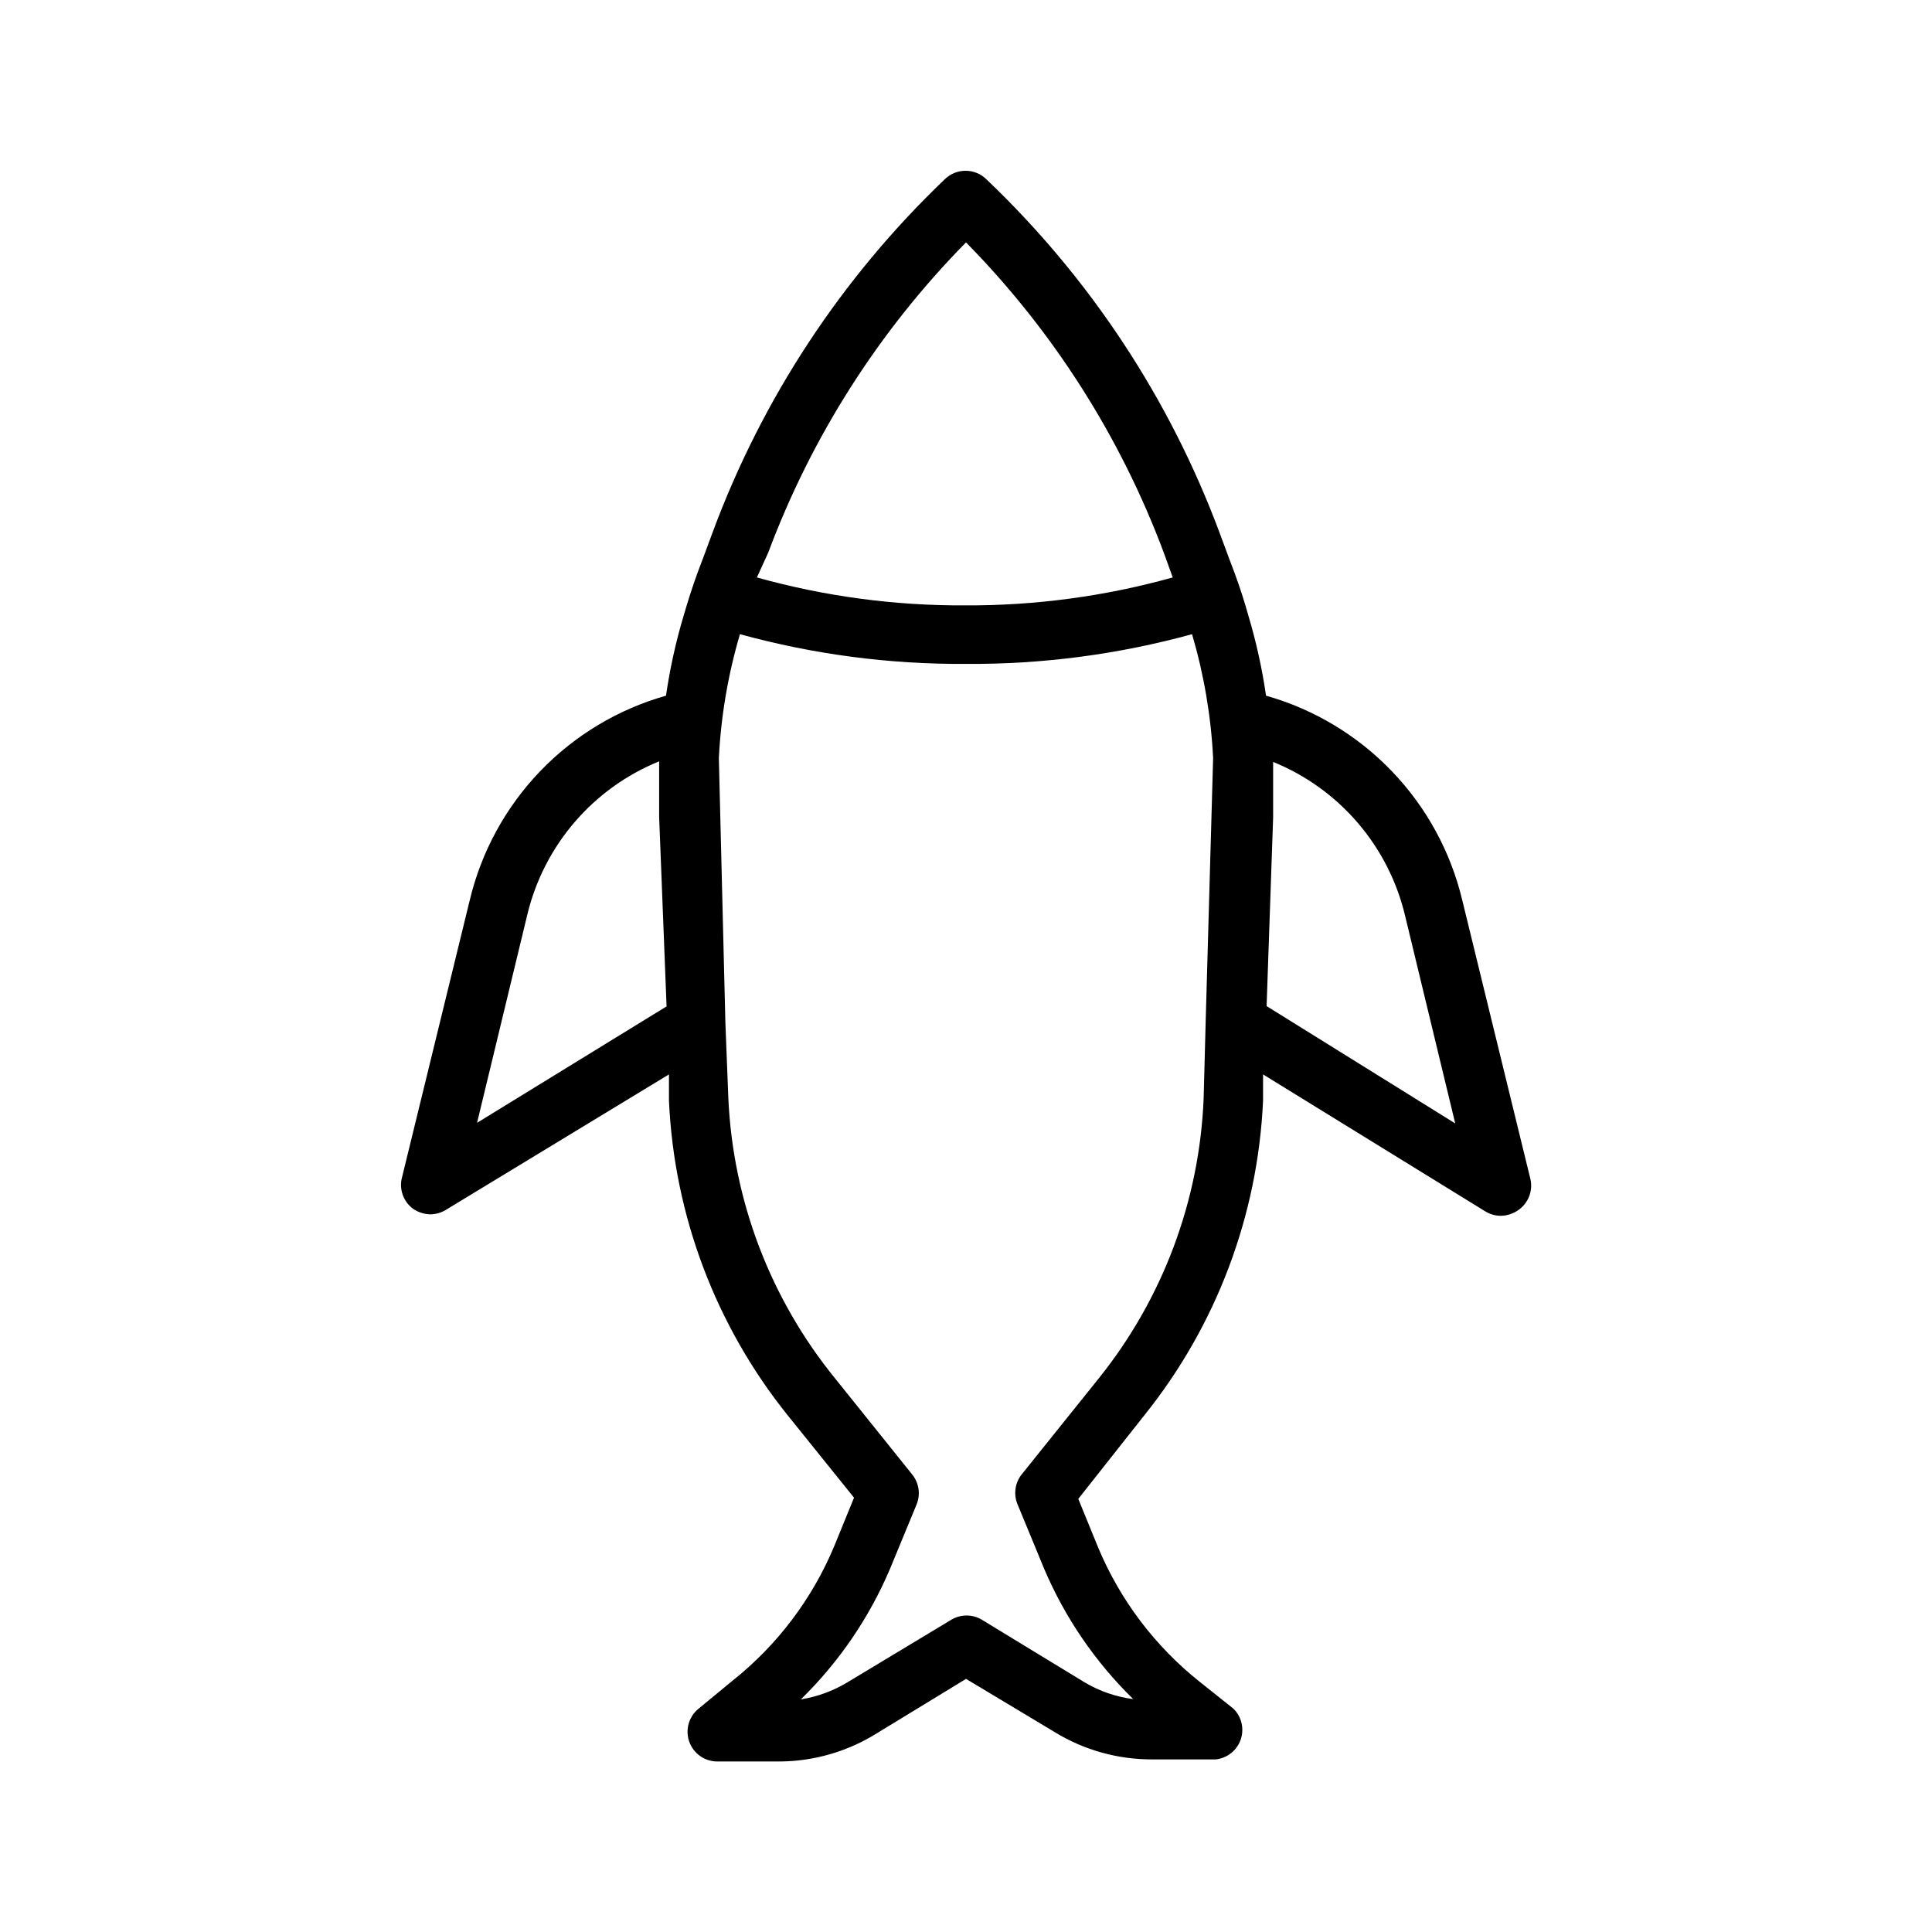 <?xml version="1.0" encoding="UTF-8"?>
<!-- Uploaded to: SVG Repo, www.svgrepo.com, Generator: SVG Repo Mixer Tools -->
<svg fill="#000000" width="800px" height="800px" version="1.1" viewBox="144 144 512 512" xmlns="http://www.w3.org/2000/svg">
 <path d="m549.57 456.44-18.027-73.762c-3.047-12.867-9.48-24.688-18.629-34.238-9.145-9.547-20.68-16.48-33.402-20.078-1.035-7.137-2.586-14.188-4.644-21.098-1.102-3.938-2.363-7.871-3.777-11.652l-1.34-3.543-2.598-7.008v0.004c-13.219-35.449-34.324-67.426-61.719-93.52-3.07-3.051-8.027-3.051-11.098 0-27.324 26.105-48.348 58.086-61.48 93.52l-2.598 7.008-1.34 3.543c-1.418 3.856-2.676 7.871-3.777 11.652v-0.004c-2.059 6.91-3.613 13.961-4.644 21.098-12.727 3.598-24.258 10.531-33.406 20.078-9.148 9.551-15.578 21.371-18.629 34.238l-18.027 73.762c-0.609 2.981 0.559 6.047 2.992 7.871 1.363 0.949 2.981 1.473 4.644 1.496 1.445-0.012 2.863-0.418 4.094-1.18l59.117-35.898v6.93c1.363 30.453 12.391 59.68 31.488 83.441l17.555 21.805-5.273 12.91c-5.828 13.941-15.09 26.184-26.922 35.582l-8.977 7.402c-2.598 2.082-3.602 5.582-2.508 8.727 1.098 3.148 4.059 5.266 7.391 5.285h16.926c9-0.117 17.797-2.703 25.426-7.481l23.617-14.406 23.617 14.168-0.004 0.004c7.731 4.707 16.613 7.184 25.664 7.164h16.926c3.027-0.332 5.594-2.379 6.59-5.258 0.992-2.883 0.234-6.078-1.945-8.203l-8.895-7.086c-11.832-9.402-21.094-21.641-26.926-35.582l-5.273-12.91 17.477-22.121c19.098-23.762 30.125-52.988 31.488-83.441v-6.926l58.883 36.289v-0.004c1.23 0.766 2.644 1.172 4.094 1.184 1.664-0.027 3.281-0.547 4.644-1.496 2.672-1.828 3.953-5.109 3.227-8.266zm-202-165.94c11.508-30.801 29.371-58.828 52.43-82.266 23.055 23.438 40.918 51.469 52.426 82.266l2.363 6.535v-0.004c-17.938 5.004-36.484 7.496-55.105 7.402-18.621 0.094-37.168-2.398-55.105-7.402zm-77.145 151.06 13.305-55.105c4.398-18.41 17.414-33.566 34.949-40.695v14.719l1.969 50.223zm192.55-6.453c-1.094 27.016-10.805 52.973-27.711 74.074l-20.469 25.504c-1.789 2.219-2.238 5.231-1.18 7.875l7.086 17.16c5.512 12.965 13.539 24.711 23.613 34.559-4.531-0.582-8.898-2.082-12.828-4.41l-27.395-16.688c-2.438-1.406-5.438-1.406-7.875 0l-27.707 16.688c-3.769 2.266-7.941 3.789-12.281 4.488 10.078-9.848 18.102-21.594 23.617-34.559l7.086-17.16h-0.004c1.062-2.644 0.609-5.656-1.18-7.875l-20.469-25.504c-17.117-21.051-27.023-47.047-28.258-74.152l-0.789-20.152-1.73-70.062c0.562-11.125 2.438-22.145 5.59-32.828 19.512 5.363 39.668 8.012 59.906 7.875 20.234 0.137 40.391-2.512 59.906-7.875 3.148 10.684 5.027 21.703 5.586 32.828l-1.969 69.668zm16.688-24.48 1.73-49.992v-14.719c17.535 7.129 30.555 22.285 34.953 40.699l13.305 55.105z"/>
</svg>